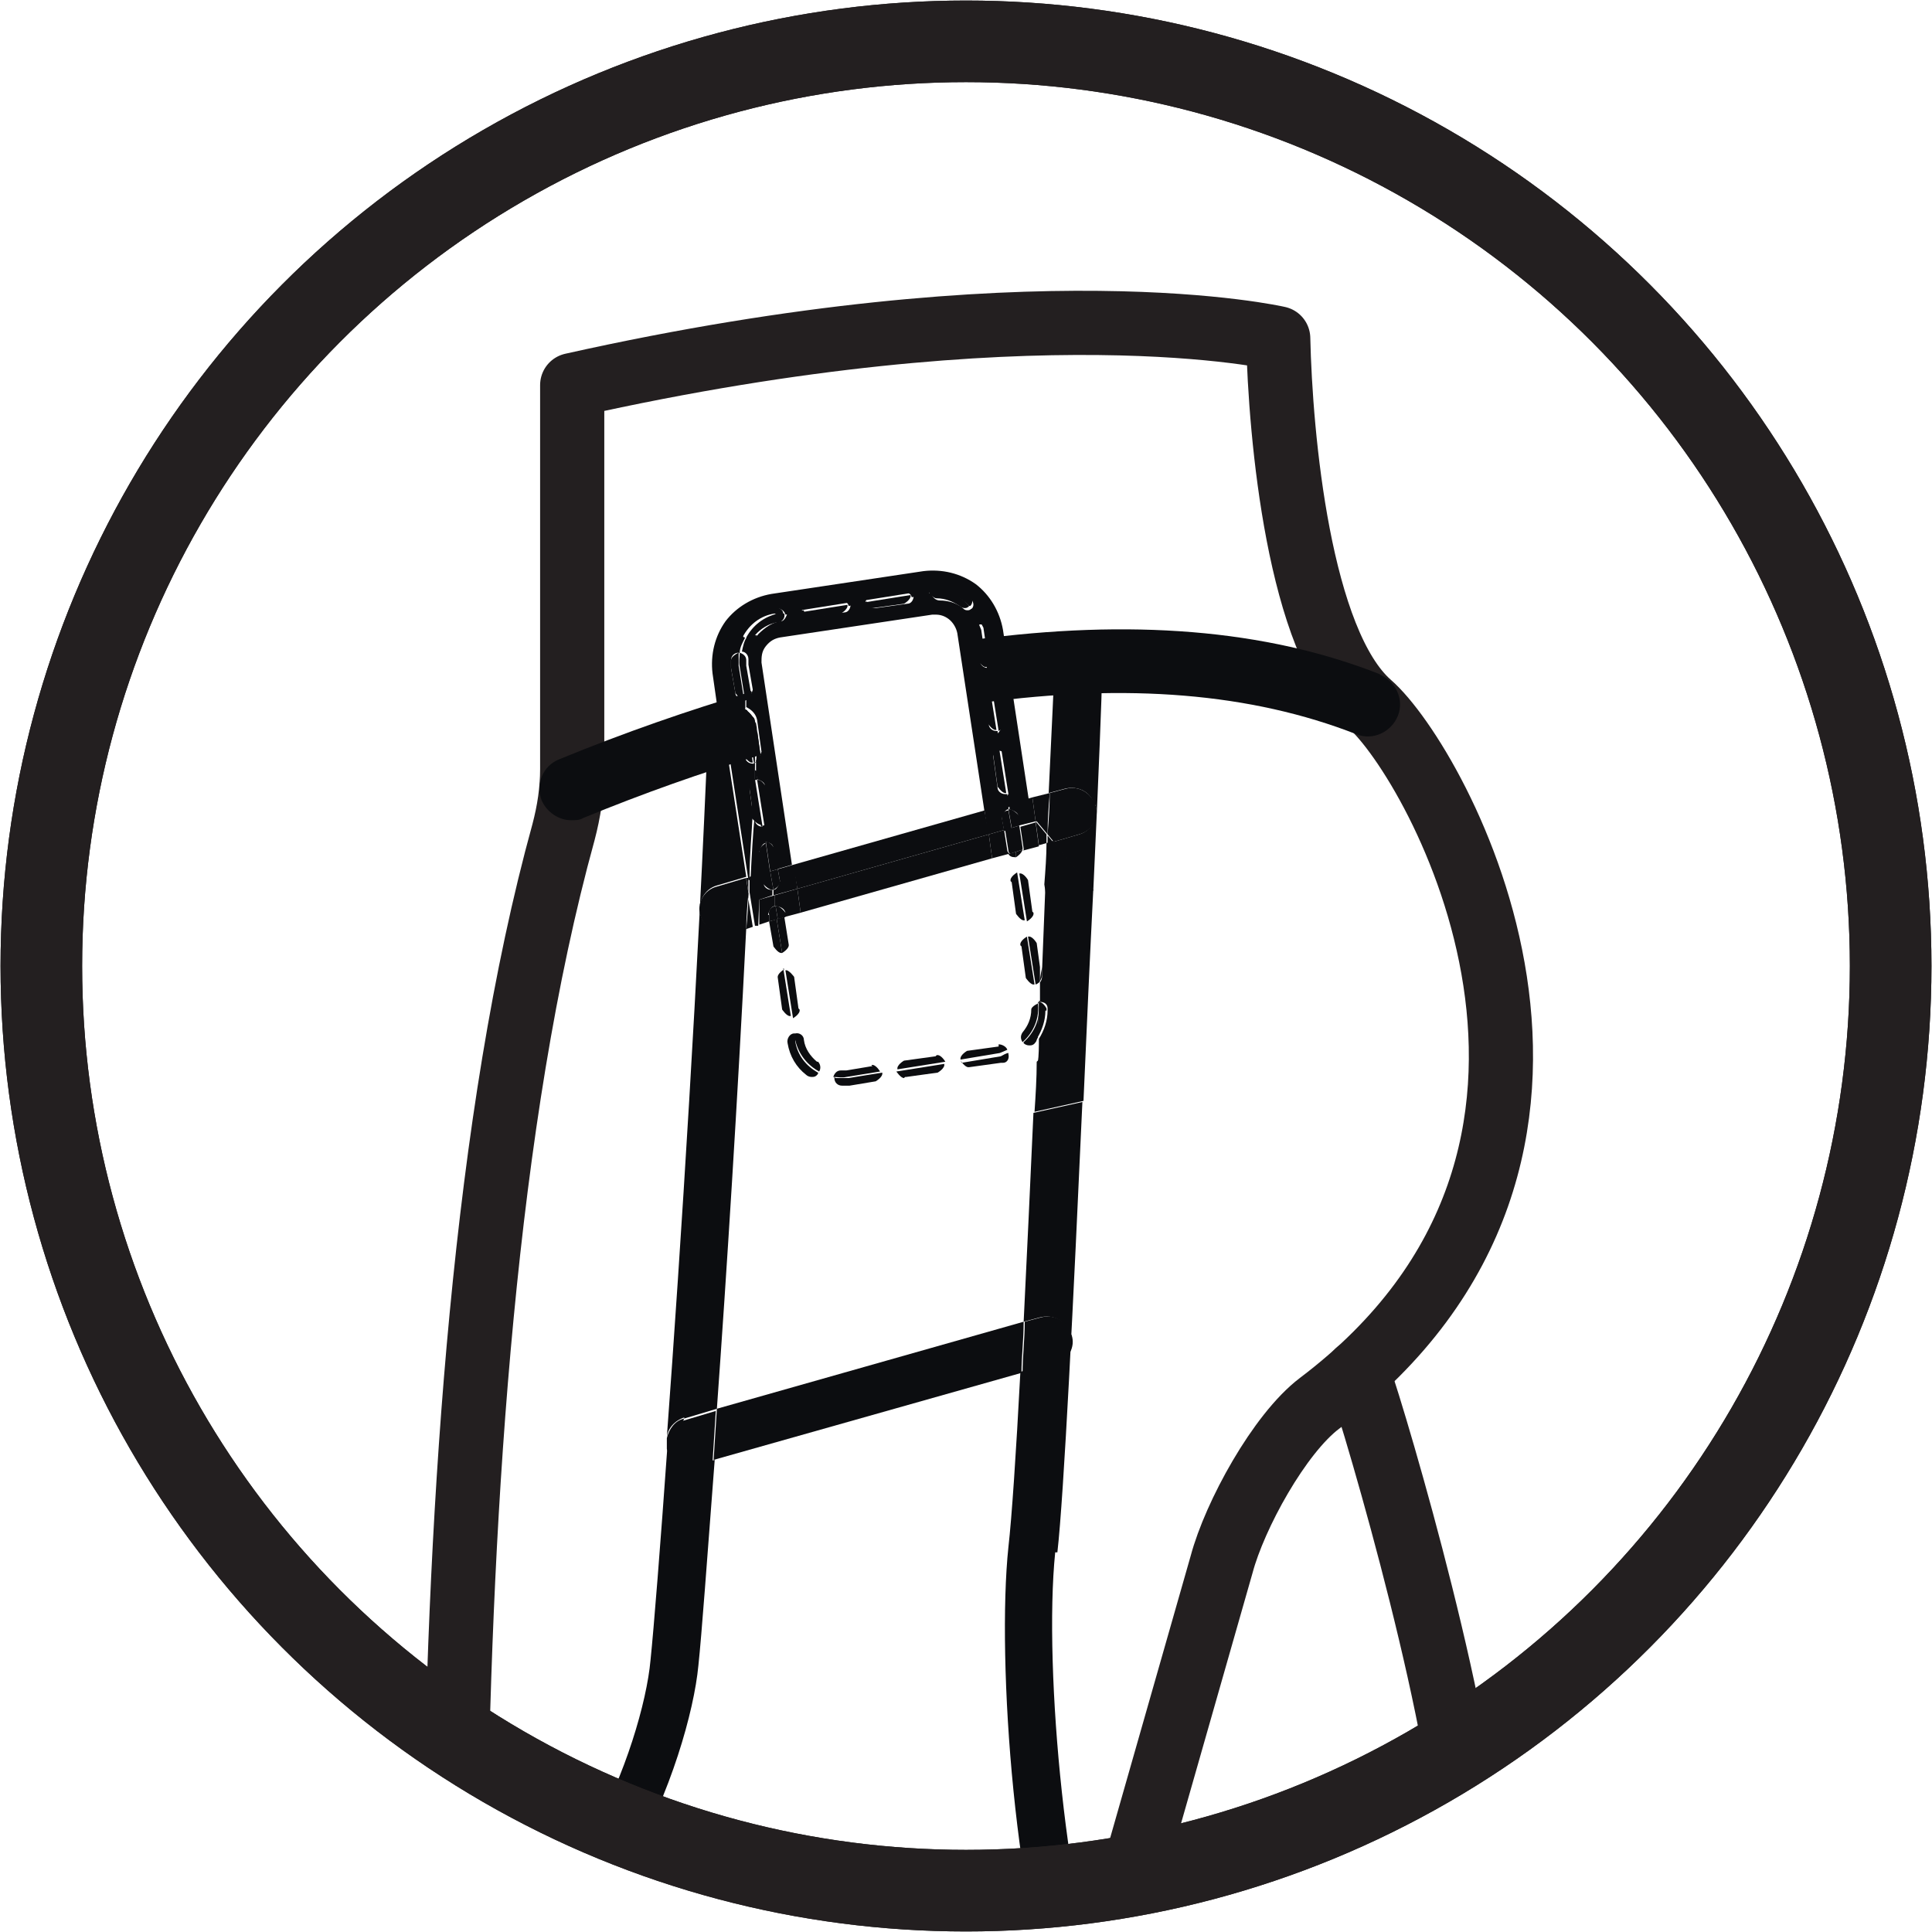 <?xml version="1.0" encoding="UTF-8"?>
<svg id="Layer_1" data-name="Layer 1" xmlns="http://www.w3.org/2000/svg" xmlns:xlink="http://www.w3.org/1999/xlink" viewBox="0 0 17.76 17.76">
  <defs>
    <style>
      .cls-1 {
        clip-path: url(#clippath);
      }

      .cls-2, .cls-3 {
        stroke-width: 0px;
      }

      .cls-2, .cls-4, .cls-5 {
        fill: none;
      }

      .cls-3 {
        fill: #0c0d10;
      }

      .cls-4 {
        stroke-width: .59px;
      }

      .cls-4, .cls-5 {
        stroke: #231f20;
        stroke-linecap: round;
        stroke-linejoin: round;
      }

      .cls-5 {
        stroke-width: .75px;
      }
    </style>
    <clipPath id="clippath">
      <circle class="cls-5" cx="8.88" cy="8.88" r="8.5"/>
    </clipPath>
  </defs>
  <g>
    <g class="cls-1">
      <path class="cls-4" d="M4.28,23.57c0-1.84-.55-10.67.9-15.92.05-.19.08-.38.08-.58v-3.53c4.25-.95,6.49-.43,6.49-.43.02.9.19,2.79.84,3.36.62.54,2.61,4.11-.46,6.43-.37.28-.78,1.03-.9,1.48l-1.81,6.34c-.65,2.77-.43,3.26-.43,3.26"/>
      <g>
        <path class="cls-3" d="M6.94,6.64s0,0,0,0c-.01-.05-.05-.09-.09-.12v-.08s-.01,0-.01,0c.04,0,.07-.04.06-.08h0c-.57.17-1.15.37-1.76.62-.15.06-.22.23-.16.38.05.11.16.18.27.18.04,0,.08,0,.11-.02.56-.23,1.1-.42,1.63-.58,0,0,0,0,0,0l-.04-.29Z"/>
        <path class="cls-3" d="M12.69,6.2c-1.06-.42-2.31-.51-3.73-.32l.03.19s.04.06.07.06c0,0,0,0,.01,0l.02.15s-.07.04-.06.08v.1c1.33-.18,2.47-.09,3.44.29.15.06.32-.02.38-.17.06-.15-.02-.32-.17-.38Z"/>
      </g>
      <path class="cls-4" d="M12.48,12.61c.19.54,1.02,3.39,1.02,4.55s.12,2.24.57,2.87,1.51,1.91,1.87,3.05"/>
      <g>
        <path class="cls-2" d="M7.31,10.43l-.44-.1.09-1.61-.03-.2-.06.02c-.08,1.58-.19,3.16-.27,4.42l2.82-.8c.03-.6.06-1.26.09-1.92l-.85.2h-1.34Z"/>
        <path class="cls-3" d="M6.13,13.23s0-.01,0-.02c0,0,0,.01,0,.02Z"/>
        <path class="cls-3" d="M6.59,12.95c-.01.16-.02.32-.03.47l2.83-.8c0-.15.02-.3.02-.47l-2.82.8Z"/>
        <path class="cls-3" d="M6.29,13.04l.3-.09c.09-1.25.19-2.83.27-4.42l-.15.04s-.04,0-.06,0c-.1,0-.18-.06-.21-.16-.03-.12.04-.24.15-.27l.27-.08-.24-1.56c-.06.04-.11.1-.11.18-.09,2.24-.25,4.77-.38,6.53.01-.08.07-.15.16-.18Z"/>
        <path class="cls-3" d="M6.35,13.47c-.1,0-.18-.06-.21-.16,0-.03,0-.05,0-.08-.07.99-.13,1.74-.16,2.03-.07.78-.78,2.65-1.78,2.6-.12-.02-.23.08-.24.21,0,.12.08.23.21.24.03,0,.06,0,.08,0,1.31,0,2.09-2.15,2.17-3,.03-.28.08-.97.15-1.89l-.15.04s-.04,0-.06,0Z"/>
        <path class="cls-3" d="M6.29,13.04c-.09.02-.14.1-.16.18,0,0,0,.01,0,.02,0,.03,0,.05,0,.08.03.1.12.16.21.16.02,0,.04,0,.06,0l.15-.04c.01-.15.02-.31.03-.47l-.3.09Z"/>
        <path class="cls-3" d="M6.98,7.83s.02-.08.06-.08l-.02-.15s0,0,0,0c0,0,0,0-.01,0-.04,0-.07-.03-.07-.06v-.07c-.02.2-.03.4-.04.6l.12-.03-.03-.21Z"/>
        <path class="cls-3" d="M6.94,7.08s0,.06,0,.09c0,0,0,0,.02,0v-.08Z"/>
        <path class="cls-3" d="M6.85,6.51v-.08s-.02,0-.02,0c-.04,0-.07-.03-.07-.06l-.04-.23s0-.05,0-.07c0-.04.03-.07.07-.07h0s0,0,.01,0c0-.05.03-.1.05-.14,0,0,0,0-.01,0-.03-.03-.04-.07,0-.1.07-.09.18-.15.29-.17.04,0,.08.02.09.06,0,0,0,0,0,0l.15-.02s0,0,0,0c0-.04.02-.08.06-.08l.29-.04s.08.02.08.06l.15-.02s.02-.08.06-.08l.29-.04s.08.02.08.06l.16-.02s0,0,0,0c0-.04.02-.07.06-.07h.02c.11,0,.22.04.3.1.03.03.04.07.01.1,0,0,0,0-.01,0,.04.04.06.09.08.14,0,0,0,0,.01,0,.04,0,.08,0,.08.05,0,0,0,.02,0,.03l.04.27s-.02.08-.06.08h0l.02.15s0,0,0,0c.04,0,.08.02.08.06l.04.29s-.02.08-.06.08l.02.15s0,0,0,0c.04,0,.08.02.08.06l.04.29s-.02.08-.06.08v.1s.23-.06.23-.06l-.24-1.58c-.03-.17-.12-.32-.25-.42-.14-.1-.31-.14-.48-.12l-1.4.21c-.17.03-.32.12-.42.25-.1.14-.14.31-.12.48l.05.35s.07-.03.11-.04c.04,0,.08.02.11.04Z"/>
        <path class="cls-3" d="M6.89,8.07c0-.2.02-.4.03-.6l-.03-.22s.02-.06.05-.07c0-.03,0-.06,0-.09v-.07s-.01,0-.01,0c0,0,0,0-.01,0-.04,0-.07-.03-.07-.06l-.04-.29s.02-.08.06-.08v-.06s-.08-.04-.12-.04c-.04,0-.08.02-.11.04l.24,1.56h.03Z"/>
        <path class="cls-3" d="M6.95,7.16s.08.02.08.06l.04.29s-.02.08-.06.08l.02.15s0,0,0,0c.04,0,.08.02.08.06l.03.19.14-.04-.28-1.86c0-.05,0-.1.04-.15s.08-.07.13-.08l1.4-.21s.02,0,.03,0c.04,0,.08.01.12.04.04.03.07.08.08.13l.25,1.64.21-.06v-.1s-.01,0-.01,0c0,0,0,0-.01,0-.04,0-.07-.03-.07-.06l-.04-.29s.02-.08.06-.08l-.02-.15s0,0,0,0c0,0,0,0-.01,0-.04,0-.07-.03-.07-.06l-.04-.29s.02-.08.06-.08l-.02-.15s0,0-.01,0c-.04,0-.07-.03-.07-.06l-.04-.27s.02-.07.05-.08c-.02-.05-.05-.1-.08-.14-.01.01-.03.02-.04.02-.02,0-.03,0-.05-.02-.06-.05-.14-.07-.21-.07-.04,0-.07-.03-.08-.07l-.16.02s0,0,0,0c0,.04-.02.08-.06.08l-.29.04s0,0-.01,0c-.04,0-.07-.03-.07-.06,0,0,0,0,0,0l-.15.02s0,0,0,0c0,.04-.02.08-.06.08l-.29.04s0,0-.01,0c-.04,0-.07-.03-.07-.06l-.15.02s-.02.08-.06.08c-.08.01-.15.06-.21.12-.01.02-.04.03-.06.03-.01,0-.02,0-.04-.01-.03.04-.04.09-.05.14.03,0,.06.03.06.07,0,.02,0,.03,0,.05l.04.23s-.02.08-.06.08h0v.08c.06.03.09.07.1.12,0,0,0,0,0,0l.04.29s-.02.06-.05.08c0,.02,0,.05,0,.07v.08s.01,0,.01,0Z"/>
        <path class="cls-3" d="M6.94,6.64c-.01-.05-.05-.09-.09-.12v.06h0s.07.02.08.06Z"/>
        <path class="cls-3" d="M6.93,7.01v.07s.01-.05.01-.07c0,0,0,0-.01,0Z"/>
        <path class="cls-3" d="M9.53,7.55l.1.12c0-.14.01-.26.02-.38l-.16.04.03.22h0Z"/>
        <path class="cls-3" d="M6.88,8.21c0,.11-.01.22-.02.33l.06-.02-.05-.31Z"/>
        <path class="cls-3" d="M6.86,8.07l-.27.08c-.12.03-.19.16-.15.27.03.1.12.16.21.16.02,0,.04,0,.06,0l.15-.04c0-.11.01-.22.02-.33l-.02-.13Z"/>
        <polygon class="cls-3" points="9.09 7.67 9.05 7.45 7.29 7.95 7.33 8.17 9.09 7.67"/>
        <path class="cls-3" d="M6.93,8.51h.04s.01-.24.01-.24l.12-.04v-.05s0,0,0,0c0,0,0,0-.01,0-.04,0-.07-.03-.07-.06v-.09s-.13.03-.13.03c0,.05,0,.09,0,.14l.05.31Z"/>
        <path class="cls-3" d="M9.28,7.44s.08.02.08.06v.09s.16-.04.16-.04l-.03-.22-.21.06v.05Z"/>
        <path class="cls-3" d="M6.89,8.07h-.03s.02.14.02.14c0-.05,0-.09,0-.14Z"/>
        <path class="cls-3" d="M7.29,7.95l-.14.04.02.11s-.02.08-.06.08v.05s.22-.06.22-.06l-.03-.22Z"/>
        <path class="cls-3" d="M9.09,7.67l.14-.04-.02-.11s.02-.08.06-.08c0,0,0,0,0,0v-.05s-.22.06-.22.06l.03.22Z"/>
        <path class="cls-3" d="M9.62,7.75s0-.05,0-.08l-.1-.12h0s.03.22.03.22l.07-.02Z"/>
        <polygon class="cls-3" points="7.36 8.39 9.12 7.89 9.09 7.67 7.33 8.17 7.36 8.39"/>
        <path class="cls-3" d="M9.4,7.82l.15-.04-.03-.22-.14.04.03.2s0,.01,0,.02Z"/>
        <path class="cls-3" d="M7.06,8.41s.02-.08.06-.08c0,0,0,0,0,0v-.1s-.14.04-.14.04v.23s.09-.03.09-.03v-.06Z"/>
        <path class="cls-3" d="M7.21,8.39v.04s.15-.04.15-.04l-.03-.22-.21.06v.1c.05,0,.09.02.1.06Z"/>
        <path class="cls-3" d="M9.28,7.85s-.02-.02-.02-.03l-.03-.19-.14.04.03.22.15-.04Z"/>
        <path class="cls-3" d="M10.07,7.4c.03.12-.04.24-.15.27l-.24.07.37.45c.05-1.06.08-1.86.08-1.95,0-.12-.09-.22-.21-.23-.12,0-.22.09-.23.21,0,.02-.02.43-.05,1.07l.15-.04c.12-.03.24.03.27.15Z"/>
        <path class="cls-3" d="M9.72,14.27c.06-.52.15-2.36.23-4.14l-.45.1c-.03.66-.06,1.32-.09,1.92l.15-.04c.12-.03.24.03.27.15s-.04.24-.15.27l-.3.08c-.04.76-.08,1.35-.11,1.61-.11,1.04.06,3.44.52,4.48.04.08.12.13.2.13.03,0,.06,0,.09-.02.11-.05.16-.18.11-.29-.38-.87-.6-3.17-.49-4.25Z"/>
        <path class="cls-3" d="M9.84,12.26c-.03-.12-.15-.18-.27-.15l-.15.04c0,.16-.02.32-.02.47l.3-.08c.12-.03.19-.16.15-.27Z"/>
        <path class="cls-3" d="M9.62,7.75c0,.12-.01.25-.02.38l.16,1.05c.03.23-.07.44-.23.58,0,.15-.01.31-.02.46l.45-.1c.03-.68.06-1.35.09-1.94l-.37-.45-.06.02Z"/>
        <path class="cls-3" d="M9.58,8.97s0,.04-.02.06c0,.06,0,.12,0,.18.04,0,.07.02.07.06v.02c0,.09-.03.18-.08.26,0,.07,0,.15-.01.22.17-.14.27-.35.23-.58l-.16-1.05c-.01.24-.02.49-.03.76v.08Z"/>
        <path class="cls-3" d="M9.68,7.74l.24-.07c.12-.03.19-.16.15-.27s-.15-.18-.27-.15l-.15.04c0,.12-.01.25-.02.38l.05.06Z"/>
        <path class="cls-3" d="M9.68,7.74l-.05-.06s0,.05,0,.08l.06-.02Z"/>
        <path class="cls-3" d="M7.71,5.49l-.29.04s-.07.04-.06.08c0,0,0,0,0,0l.44-.07s-.04-.07-.08-.06Z"/>
        <path class="cls-3" d="M7.04,7.75s-.07.04-.06.08l.03.21.07-.02-.04-.27Z"/>
        <path class="cls-3" d="M9.08,6.13h0s.07-.04.06-.08l-.04-.27s0-.02,0-.03c0-.04-.04-.05-.08-.05,0,0,0,0-.01,0,0,.02.02.05.03.07l.05.34Z"/>
        <path class="cls-3" d="M7,7.6s0,0,.01,0c0,0,0,0,0,0l-.07-.44s-.01,0-.02,0c0,.1,0,.19-.01.29v.07s.05.06.08.06Z"/>
        <path class="cls-3" d="M8.29,5.4l-.29.04s-.07.04-.06.08l.44-.07s-.04-.07-.08-.06Z"/>
        <path class="cls-3" d="M8.91,5.57s.01,0,.01,0c.03-.03.02-.08-.01-.1-.09-.07-.19-.1-.3-.1h-.02s-.06.03-.06.07c0,0,0,0,0,0h.01c.14-.02.28.04.37.13Z"/>
        <path class="cls-3" d="M7.14,5.65h.06s0-.01,0-.01c0-.04-.05-.06-.09-.06-.12.02-.22.08-.29.17-.03.03-.02.08,0,.1,0,0,0,0,.01,0,.06-.11.16-.19.29-.21Z"/>
        <path class="cls-3" d="M9.23,6.63l-.04-.29s-.04-.07-.08-.06c0,0,0,0,0,0l.07.44s.07-.04.06-.08Z"/>
        <path class="cls-3" d="M9.32,7.21l-.04-.29s-.04-.07-.08-.06c0,0,0,0,0,0l.07.44s.07-.04.06-.08Z"/>
        <path class="cls-3" d="M6.8,6s0,0-.01,0h0s-.07.03-.07.07c0,.02,0,.05,0,.07l.04.23s.04.06.07.06c0,0,0,0,.01,0l-.05-.31s0-.09,0-.13Z"/>
        <path class="cls-3" d="M6.8,6.66l.04.29s.04.06.07.06c0,0,0,0,.01,0,0,0,0,0,0,0l-.07-.44s-.07.04-.06.08Z"/>
        <path class="cls-3" d="M6.89,7.25l.03.22c0-.1,0-.19.01-.29-.03.01-.05.04-.05.07Z"/>
        <path class="cls-3" d="M7.08,7.52l-.04-.29s-.04-.07-.08-.06c0,0,0,0,0,0l.07.44s.07-.04.06-.08Z"/>
        <path class="cls-3" d="M8.95,5.8l.04.27s.04.06.07.06c0,0,0,0,.01,0l-.05-.34s-.02-.05-.03-.07c-.03.01-.05.05-.05.08Z"/>
        <path class="cls-3" d="M8.01,5.59s0,0,.01,0l.29-.04s.07-.04.06-.08c0,0,0,0,0,0l-.44.07s0,0,0,0c0,.04.04.06.07.06Z"/>
        <path class="cls-3" d="M6.94,5.84c.05-.06.13-.11.21-.12.04,0,.07-.04.06-.08h-.06c-.13.03-.23.11-.29.22.01,0,.02.01.04.01.02,0,.04,0,.06-.03Z"/>
        <path class="cls-3" d="M7.43,5.68s0,0,.01,0l.29-.04s.07-.04.06-.08c0,0,0,0,0,0l-.44.07s.04.06.07.06Z"/>
        <path class="cls-3" d="M7.15,7.99l-.03-.19s-.04-.07-.08-.06c0,0,0,0,0,0l.04.27.07-.02Z"/>
        <path class="cls-3" d="M6.94,7.01s.05-.04.05-.08l-.04-.29s0,0,0,0c0,.02.01.04.01.07,0,.1,0,.2-.01.3Z"/>
        <path class="cls-3" d="M6.9,6.35l-.04-.23s0-.03,0-.05c0-.04-.03-.06-.06-.07,0,.04-.01.08,0,.13l.05.31h0s.07-.04.06-.08Z"/>
        <path class="cls-3" d="M9.13,6.94l.04.29s.04.06.07.06c0,0,0,0,.01,0,0,0,0,0,0,0l-.07-.44s-.07.04-.06.08Z"/>
        <path class="cls-3" d="M9.04,6.36l.04.29s.04.06.07.06c0,0,0,0,.01,0,0,0,0,0,0,0l-.07-.44s-.07.04-.06.08Z"/>
        <path class="cls-3" d="M8.61,5.5c.08,0,.15.03.21.07.01.01.03.02.05.02.02,0,.03-.01.04-.02-.09-.1-.22-.16-.37-.14h-.01s.04.07.08.07Z"/>
        <path class="cls-3" d="M6.95,6.7s0-.05-.01-.07c0-.04-.04-.06-.08-.06h0l.07.44s0,0,.01,0c0-.1,0-.2.01-.3Z"/>
        <path class="cls-3" d="M7.21,8.91s-.07.04-.06.08l.04.29s.04.06.07.06c0,0,0,0,.01,0l-.07-.44s0,0,0,0Z"/>
        <path class="cls-3" d="M7.07,8.47l.04.23s.04.06.07.06c0,0,0,0,.01,0l-.05-.31-.07.02Z"/>
        <path class="cls-3" d="M8.32,9.9s0,0,.01,0l.29-.04s.07-.04.06-.08c0,0,0,0,0,0l-.44.07s.04.06.07.06Z"/>
        <path class="cls-3" d="M9.49,8.38l-.04-.29s-.04-.07-.08-.06c0,0,0,0,0,0l.07.44s.07-.04.06-.08Z"/>
        <path class="cls-3" d="M9.34,7.88s.05-.03.06-.07l-.06.02v.05h0Z"/>
        <path class="cls-3" d="M9.56,9.02s0-.09,0-.13l-.03-.22s-.04-.07-.08-.06c0,0,0,0,0,0l.07.44s.03-.01.04-.03Z"/>
        <path class="cls-3" d="M7.67,9.9s0,0,0,.01c0,.04.03.07.07.07.02,0,.04,0,.07,0l.24-.04s.07-.04.06-.08c0,0,0,0,0,0l-.31.05s-.08,0-.12,0Z"/>
        <path class="cls-3" d="M7.31,9.56v-.06s-.01,0-.01,0c-.04,0-.07.05-.06.09.02.12.08.22.17.29.01.01.03.02.05.02.02,0,.04,0,.06-.03,0,0,0,0,0-.01-.11-.06-.19-.16-.21-.29Z"/>
        <path class="cls-3" d="M9.55,9.2s0,0,0,0h0c.02.16-.04.29-.14.38,0,0,0,0,0,.01.01.01.03.02.05.02.02,0,.04,0,.06-.03.01-.01.01-.03.02-.04,0-.12.01-.23.02-.34,0,0,0,0,0,0h0Z"/>
        <path class="cls-3" d="M8.83,9.75s.04.06.07.06c0,0,0,0,.01,0l.29-.04s.02,0,.02,0c.04,0,.06-.04.05-.08,0,0,0,0,0-.01-.02,0-.05.02-.07.03l-.36.06ZM9.2,9.7h0,0Z"/>
        <path class="cls-3" d="M8.6,9.71l-.29.04s-.07.04-.06.08c0,0,0,0,0,0l.44-.07s-.04-.07-.08-.06Z"/>
        <path class="cls-3" d="M9.18,9.62l-.29.04s-.07.04-.06.08h0l.36-.06s.05-.02.07-.03c-.01-.03-.05-.05-.08-.05Z"/>
        <path class="cls-3" d="M9.55,9.22h0s-.07.03-.07.06c0,.08-.03.15-.08.21-.02.03-.02.06,0,.09.1-.09.16-.22.14-.37Z"/>
        <path class="cls-3" d="M9.39,8.7l.04.29s.04.06.07.06c0,0,0,0,.01,0,0,0,0,0,0,0l-.07-.44s-.07.04-.06.08Z"/>
        <path class="cls-3" d="M9.33,7.88s0,0,.01,0v-.05s-.07.02-.07.02c.01.02.03.03.06.03Z"/>
        <path class="cls-3" d="M9.3,8.11l.04.29s.04.06.07.06c0,0,0,0,.01,0,0,0,0,0,0,0l-.07-.44s-.07.04-.06.08Z"/>
        <path class="cls-3" d="M7.25,8.68l-.04-.25-.07.02.05.31h0s.07-.04.06-.08Z"/>
        <path class="cls-3" d="M8.02,9.8l-.24.04s-.03,0-.05,0c-.04,0-.06.03-.07.06.04,0,.08.01.12,0l.31-.05s-.04-.07-.08-.06Z"/>
        <path class="cls-3" d="M7.51,9.76c-.06-.05-.11-.12-.12-.2,0-.04-.04-.07-.08-.06v.06c.03.13.11.23.22.29.02-.03.01-.07-.01-.09Z"/>
        <path class="cls-3" d="M7.34,9.27l-.04-.29s-.05-.07-.08-.06l.07.44h0s.07-.04.06-.08Z"/>
        <path class="cls-3" d="M9.37,7.59v-.09s-.06-.07-.1-.06l.03.17.07-.02Z"/>
        <path class="cls-3" d="M7.01,8.03v.09s.05.06.09.06c0,0,0,0,.01,0,0,0,0,0,0,0l-.03-.17-.07.02Z"/>
        <path class="cls-3" d="M9.21,7.53l.02.11.07-.02-.03-.17s0,0,0,0c-.04,0-.07.04-.06.08Z"/>
        <path class="cls-3" d="M7.17,8.1l-.02-.11-.07.02.03.17s.07-.04.06-.08Z"/>
        <path class="cls-3" d="M9.34,7.83l.06-.02s0-.01,0-.02l-.03-.2-.07.02.03.22Z"/>
        <path class="cls-3" d="M7.13,8.33s0,0,0,0c-.04,0-.07.04-.06.08v.06s.08-.02.08-.02l-.02-.12Z"/>
        <path class="cls-3" d="M7.22,8.43v-.04s-.05-.07-.09-.06l.02.12.07-.02Z"/>
        <path class="cls-3" d="M9.28,7.85l.06-.02-.03-.22-.07.02.03.19s0,.02.02.03Z"/>
        <path class="cls-3" d="M9.62,9.29v-.02s-.03-.06-.07-.06c0,.11-.01.23-.02.34.05-.08.08-.17.08-.26Z"/>
        <path class="cls-3" d="M9.58,8.97v-.08s-.02.09-.02.13c.01-.02.02-.04.02-.06Z"/>
      </g>
    </g>
    <circle class="cls-5" cx="8.88" cy="8.88" r="8.5"/>
  </g>
  <circle class="cls-5" cx="8.88" cy="8.88" r="8.5"/>
</svg>